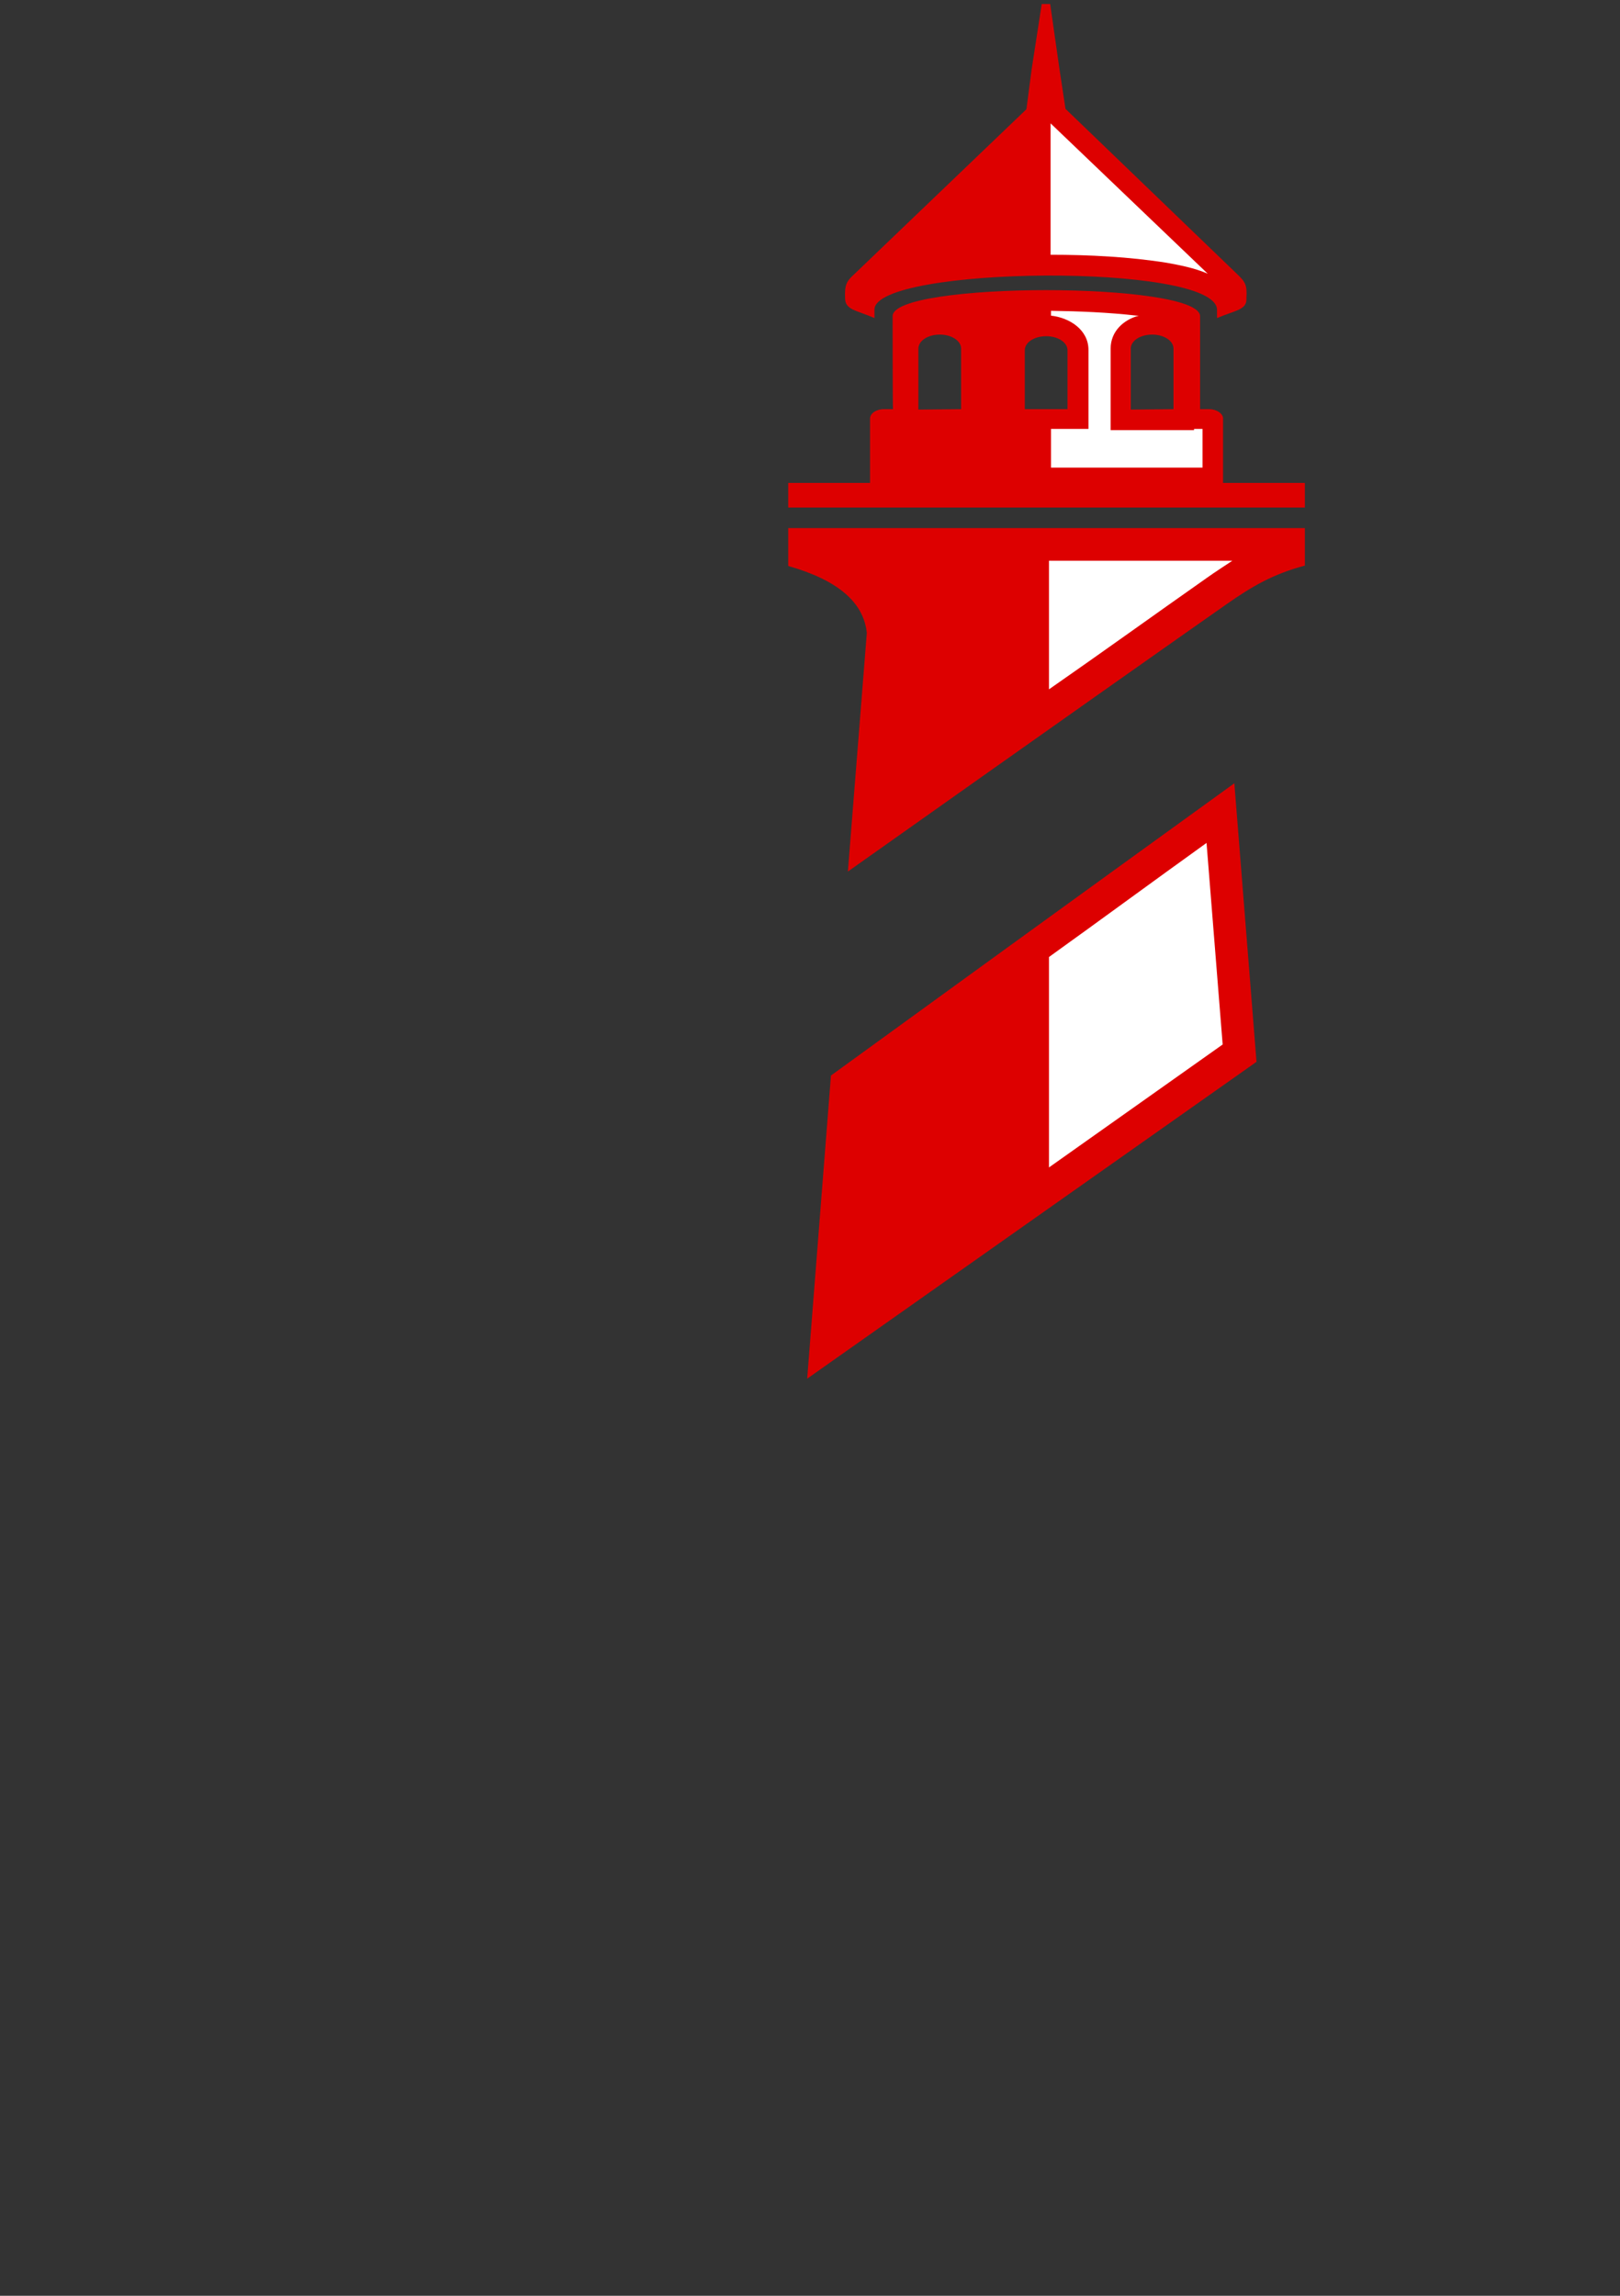 <?xml version="1.0" encoding="utf-8"?>
<!-- Generator: Adobe Illustrator 24.3.0, SVG Export Plug-In . SVG Version: 6.00 Build 0)  -->
<svg version="1.1" id="Ebene_1" xmlns="http://www.w3.org/2000/svg" xmlns:xlink="http://www.w3.org/1999/xlink" x="0px" y="0px"
	 viewBox="0 0 402 569.5" style="enable-background:new 0 0 402 569.5;" xml:space="preserve">
<rect x="0" y="0" width="402" height="569.5" fill="#333333" stroke="none"/>
<style type="text/css">
	.st0{fill-rule:evenodd;clip-rule:evenodd;fill:#DD0000;}
	.st1{fill-rule:evenodd;clip-rule:evenodd;fill:#FFFFFF;}
</style>
<g>
	<path class="st0" d="M210.4,216.2l4.7-59.2c-0.8-7.6-7.2-13.1-19.5-16.6V131h128.2v9.3c-7.9,2.1-13.2,5.2-19.6,9.7
		C292.9,157.9,261.4,180.1,210.4,216.2 M200.3,342l5.9-75.2c24.8-18,58.3-42.3,100.1-72.5l5.5,69.1L200.3,342z"/>
	<path class="st1" d="M260.3,171c13.1-9.1,26-18.4,39.1-27.6c2.1-1.5,4.3-2.9,6.4-4.3h-45.5C260.3,139.1,260.3,171,260.3,171z
		 M260.3,289.6l43.1-30.5l-4-50c-13.1,9.4-26,18.9-39.1,28.3V289.6z"/>
	<path class="st0" d="M254.7,27.1L212,68c-2,1.8-2.4,2.7-2.3,5.9c0,3,2.7,3,7.3,5c0-0.9,0-1.5,0-2.1c0-10.8,84.7-11.7,85,0
		c0,0.6,0,1.4,0,2.1c4.7-2,7.5-2,7.3-5c0.2-3.2-0.3-4-2.3-5.9l-42.6-41l-1.5-9.9L260.6,1h-2.1L256,17.2L254.7,27.1z"/>
	<path class="st0" d="M238.5,101.5v-15c0-2-2.4-3.5-5.3-3.5c-2.9,0-5.3,1.5-5.3,3.5v15.1L238.5,101.5L238.5,101.5z M264.9,101.5
		V86.9c0-2-2.4-3.5-5.3-3.5l0,0c-2.9,0-5.3,1.5-5.3,3.5v14.6H264.9z M291.2,101.5v-15c0-2-2.4-3.5-5.3-3.5s-5.3,1.5-5.3,3.5v15.1
		L291.2,101.5L291.2,101.5z M221.5,78.5c-0.5-8.7,76.6-8.7,76.3,0v23h2.3c1.8,0,3.4,1.1,3.4,2.3v17.5h-87.6v-17.5
		c0-1.2,1.5-2.3,3.4-2.3h2.3C221.5,101.5,221.5,78.5,221.5,78.5z"/>
	<rect x="195.6" y="119.8" class="st0" width="128.2" height="6.1"/>
	<path class="st1" d="M296.3,106.7h-20.7V86.5c0-4.3,3.2-7.2,7-8.2c-0.2,0-0.3,0-0.5,0c-7-0.8-14.3-1.1-21.3-1.2v1.2
		c4.6,0.5,9.3,3.5,9.3,8.5v19.6h-9.3v9.6h37.6v-9.6h-2.1V106.7z"/>
	<path class="st1" d="M260.8,63.2c9.4,0,19.5,0.5,28.8,2c2.7,0.5,6.7,1.2,10.1,2.7l-39-37.3v32.6C260.7,63.2,260.8,63.2,260.8,63.2z
		"/>
</g>
</svg>
